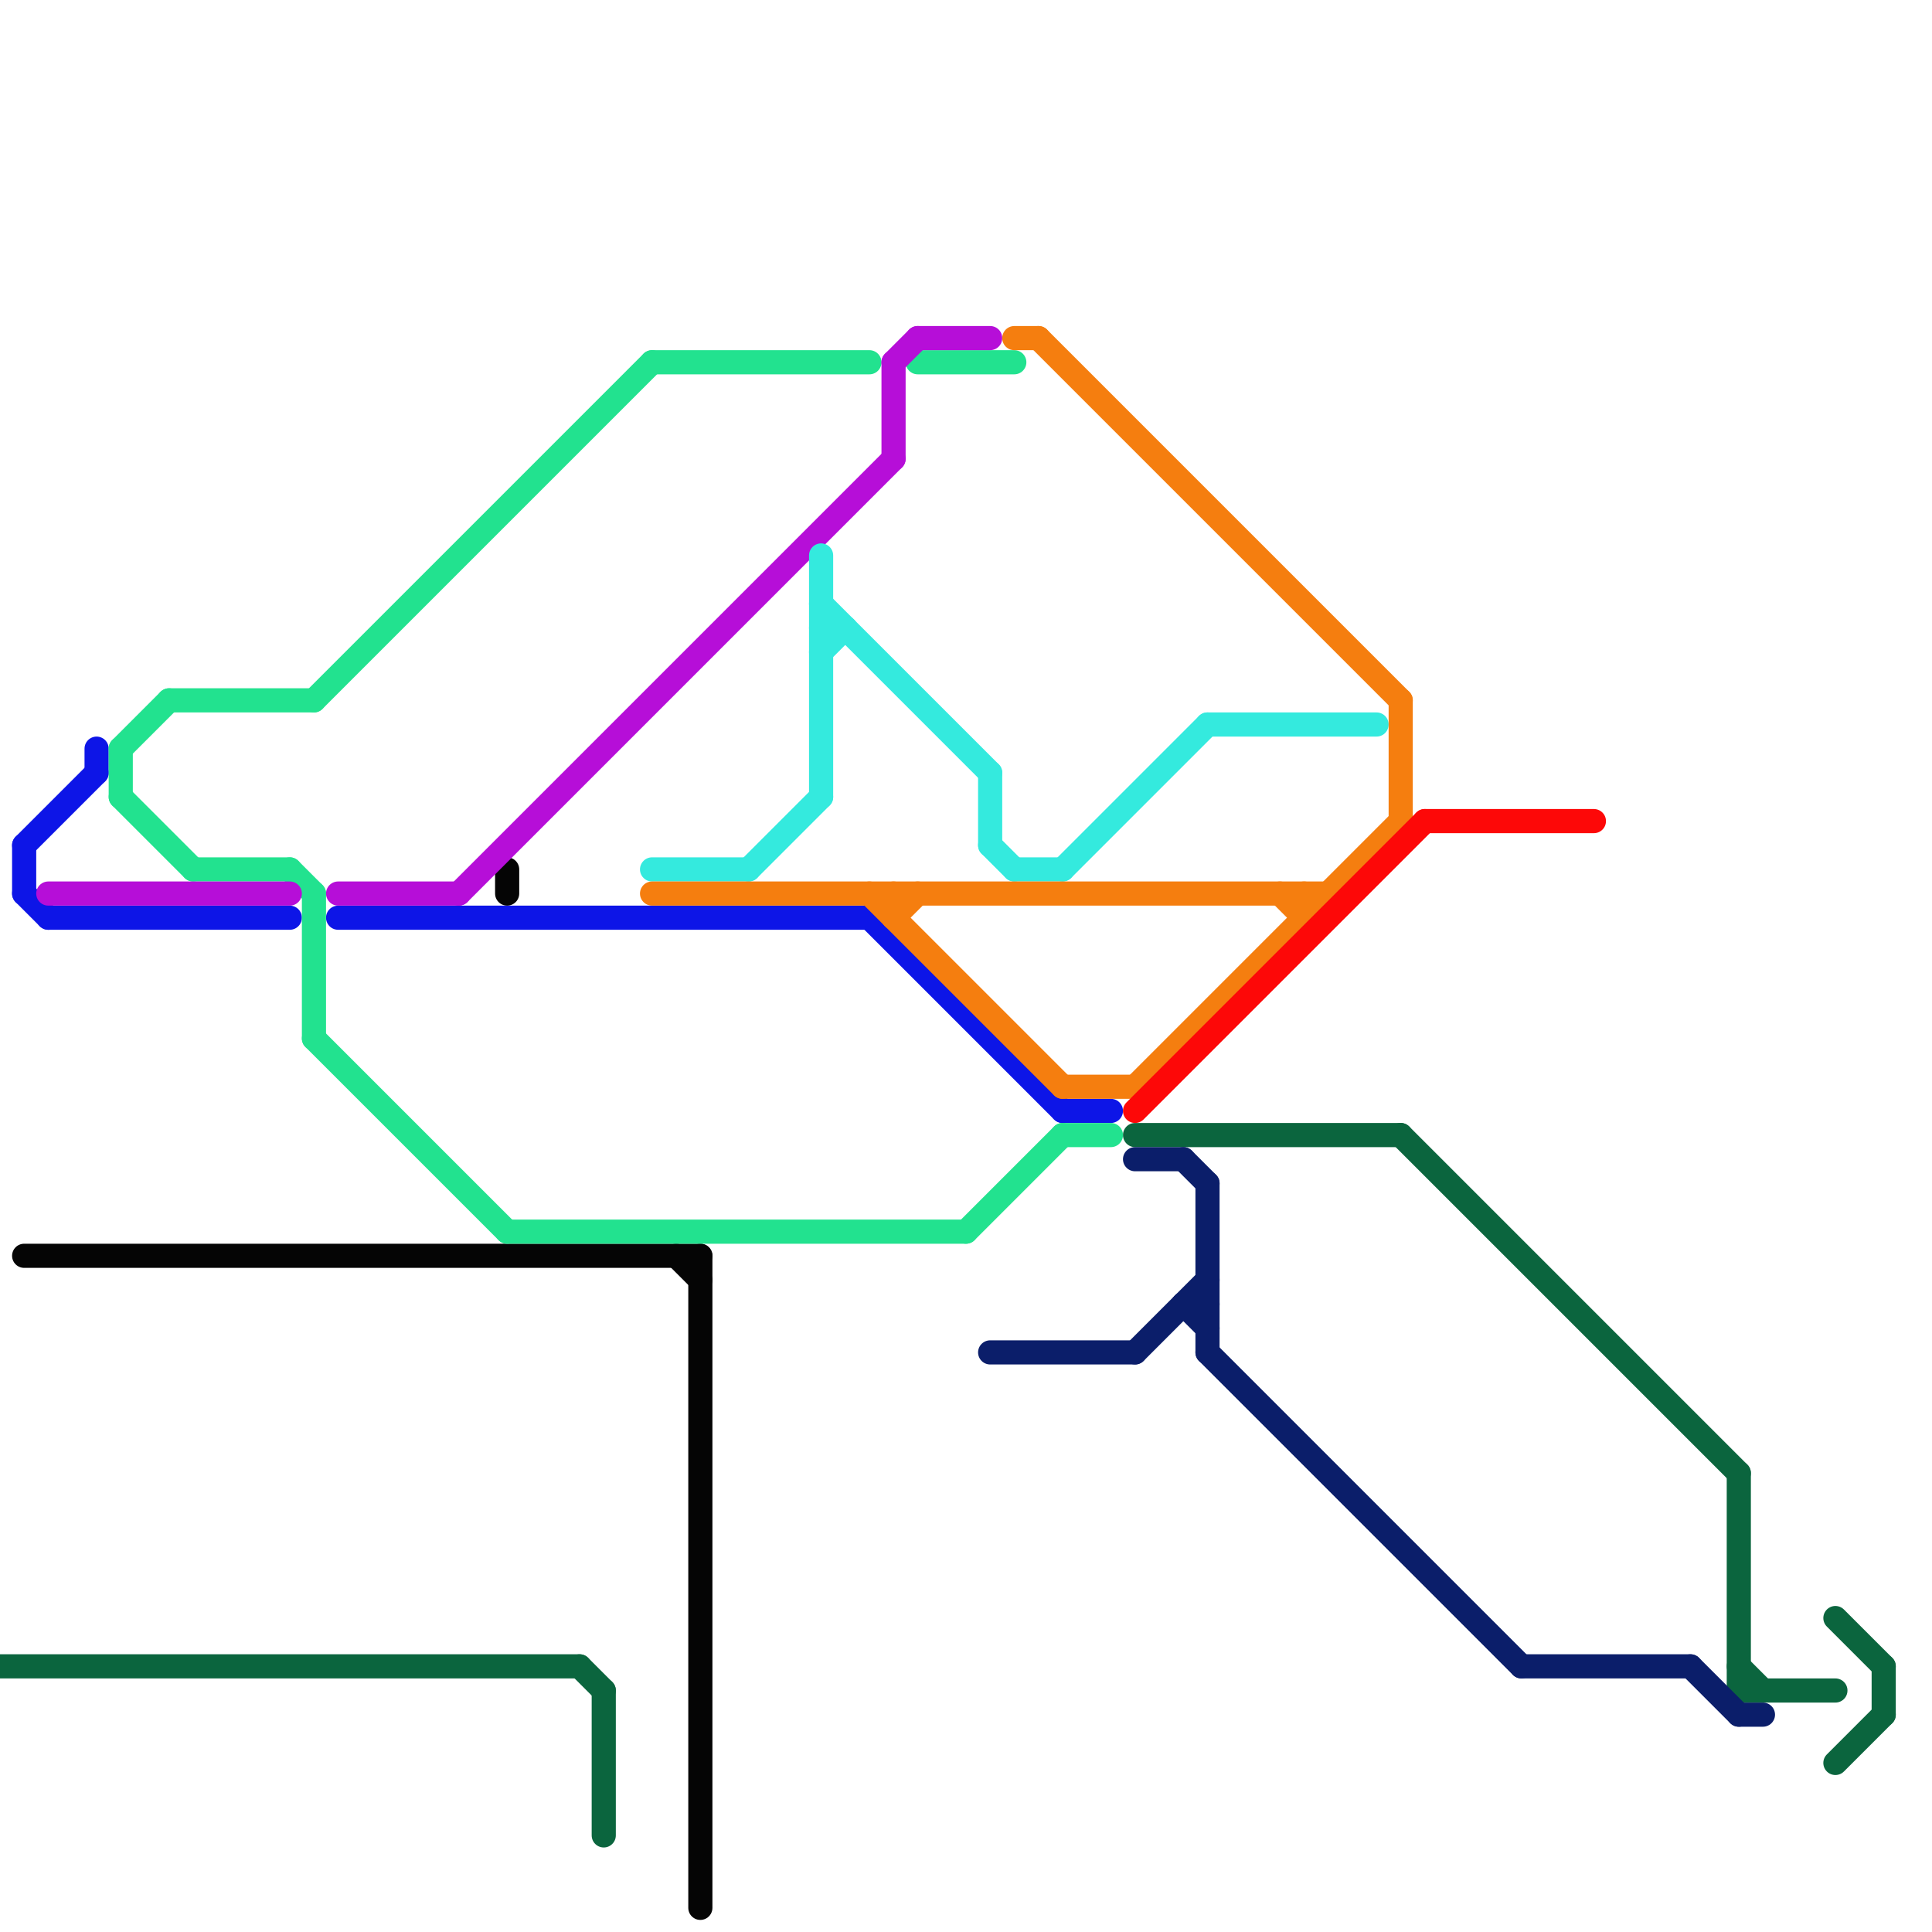 
<svg version="1.1" xmlns="http://www.w3.org/2000/svg" viewBox="0 0 80 80">
<style>text { font: 1px Helvetica; font-weight: 600; white-space: pre; dominant-baseline: central; } line { stroke-width: 1; fill: none; stroke-linecap: round; stroke-linejoin: round; } .c0 { stroke: #0b653e } .c1 { stroke: #0d15e7 } .c2 { stroke: #050505 } .c3 { stroke: #22e28f } .c4 { stroke: #b60ed8 } .c5 { stroke: #34eade } .c6 { stroke: #f57e0f } .c7 { stroke: #0b1e6a } .c8 { stroke: #fd0808 }</style><defs><g id="wm-xf"><circle r="1.2" fill="#000"/><circle r="0.9" fill="#fff"/><circle r="0.6" fill="#000"/><circle r="0.3" fill="#fff"/></g><g id="wm"><circle r="0.6" fill="#000"/><circle r="0.3" fill="#fff"/></g></defs><line class="c0" x1="58" y1="47" x2="72" y2="61"/><line class="c0" x1="78" y1="69" x2="78" y2="71"/><line class="c0" x1="72" y1="61" x2="72" y2="70"/><line class="c0" x1="0" y1="69" x2="24" y2="69"/><line class="c0" x1="24" y1="69" x2="25" y2="70"/><line class="c0" x1="76" y1="67" x2="78" y2="69"/><line class="c0" x1="72" y1="69" x2="73" y2="70"/><line class="c0" x1="47" y1="47" x2="58" y2="47"/><line class="c0" x1="72" y1="70" x2="76" y2="70"/><line class="c0" x1="76" y1="73" x2="78" y2="71"/><line class="c0" x1="25" y1="70" x2="25" y2="76"/><line class="c1" x1="1" y1="35" x2="4" y2="32"/><line class="c1" x1="1" y1="35" x2="1" y2="37"/><line class="c1" x1="14" y1="38" x2="36" y2="38"/><line class="c1" x1="36" y1="38" x2="44" y2="46"/><line class="c1" x1="1" y1="37" x2="2" y2="38"/><line class="c1" x1="2" y1="38" x2="12" y2="38"/><line class="c1" x1="4" y1="31" x2="4" y2="32"/><line class="c1" x1="44" y1="46" x2="46" y2="46"/><line class="c2" x1="21" y1="36" x2="21" y2="37"/><line class="c2" x1="28" y1="52" x2="29" y2="53"/><line class="c2" x1="29" y1="52" x2="29" y2="79"/><line class="c2" x1="1" y1="52" x2="29" y2="52"/><line class="c3" x1="5" y1="31" x2="5" y2="33"/><line class="c3" x1="13" y1="29" x2="27" y2="15"/><line class="c3" x1="13" y1="37" x2="13" y2="43"/><line class="c3" x1="12" y1="36" x2="13" y2="37"/><line class="c3" x1="5" y1="33" x2="8" y2="36"/><line class="c3" x1="44" y1="47" x2="46" y2="47"/><line class="c3" x1="38" y1="15" x2="42" y2="15"/><line class="c3" x1="8" y1="36" x2="12" y2="36"/><line class="c3" x1="40" y1="51" x2="44" y2="47"/><line class="c3" x1="21" y1="51" x2="40" y2="51"/><line class="c3" x1="7" y1="29" x2="13" y2="29"/><line class="c3" x1="5" y1="31" x2="7" y2="29"/><line class="c3" x1="27" y1="15" x2="36" y2="15"/><line class="c3" x1="13" y1="43" x2="21" y2="51"/><line class="c4" x1="37" y1="15" x2="38" y2="14"/><line class="c4" x1="14" y1="37" x2="19" y2="37"/><line class="c4" x1="19" y1="37" x2="37" y2="19"/><line class="c4" x1="2" y1="37" x2="12" y2="37"/><line class="c4" x1="38" y1="14" x2="41" y2="14"/><line class="c4" x1="37" y1="15" x2="37" y2="19"/><line class="c5" x1="31" y1="36" x2="34" y2="33"/><line class="c5" x1="41" y1="32" x2="41" y2="35"/><line class="c5" x1="50" y1="30" x2="57" y2="30"/><line class="c5" x1="34" y1="26" x2="35" y2="26"/><line class="c5" x1="27" y1="36" x2="31" y2="36"/><line class="c5" x1="41" y1="35" x2="42" y2="36"/><line class="c5" x1="34" y1="25" x2="41" y2="32"/><line class="c5" x1="34" y1="23" x2="34" y2="33"/><line class="c5" x1="34" y1="27" x2="35" y2="26"/><line class="c5" x1="42" y1="36" x2="44" y2="36"/><line class="c5" x1="44" y1="36" x2="50" y2="30"/><line class="c6" x1="27" y1="37" x2="55" y2="37"/><line class="c6" x1="37" y1="38" x2="38" y2="37"/><line class="c6" x1="36" y1="37" x2="44" y2="45"/><line class="c6" x1="58" y1="29" x2="58" y2="34"/><line class="c6" x1="37" y1="37" x2="37" y2="38"/><line class="c6" x1="42" y1="14" x2="43" y2="14"/><line class="c6" x1="43" y1="14" x2="58" y2="29"/><line class="c6" x1="54" y1="37" x2="54" y2="38"/><line class="c6" x1="47" y1="45" x2="58" y2="34"/><line class="c6" x1="53" y1="37" x2="54" y2="38"/><line class="c6" x1="44" y1="45" x2="47" y2="45"/><line class="c7" x1="49" y1="54" x2="50" y2="55"/><line class="c7" x1="50" y1="56" x2="63" y2="69"/><line class="c7" x1="63" y1="69" x2="70" y2="69"/><line class="c7" x1="50" y1="49" x2="50" y2="56"/><line class="c7" x1="49" y1="54" x2="50" y2="54"/><line class="c7" x1="47" y1="56" x2="50" y2="53"/><line class="c7" x1="49" y1="48" x2="50" y2="49"/><line class="c7" x1="72" y1="71" x2="73" y2="71"/><line class="c7" x1="70" y1="69" x2="72" y2="71"/><line class="c7" x1="47" y1="48" x2="49" y2="48"/><line class="c7" x1="41" y1="56" x2="47" y2="56"/><line class="c8" x1="47" y1="46" x2="59" y2="34"/><line class="c8" x1="59" y1="34" x2="66" y2="34"/>
</svg>
